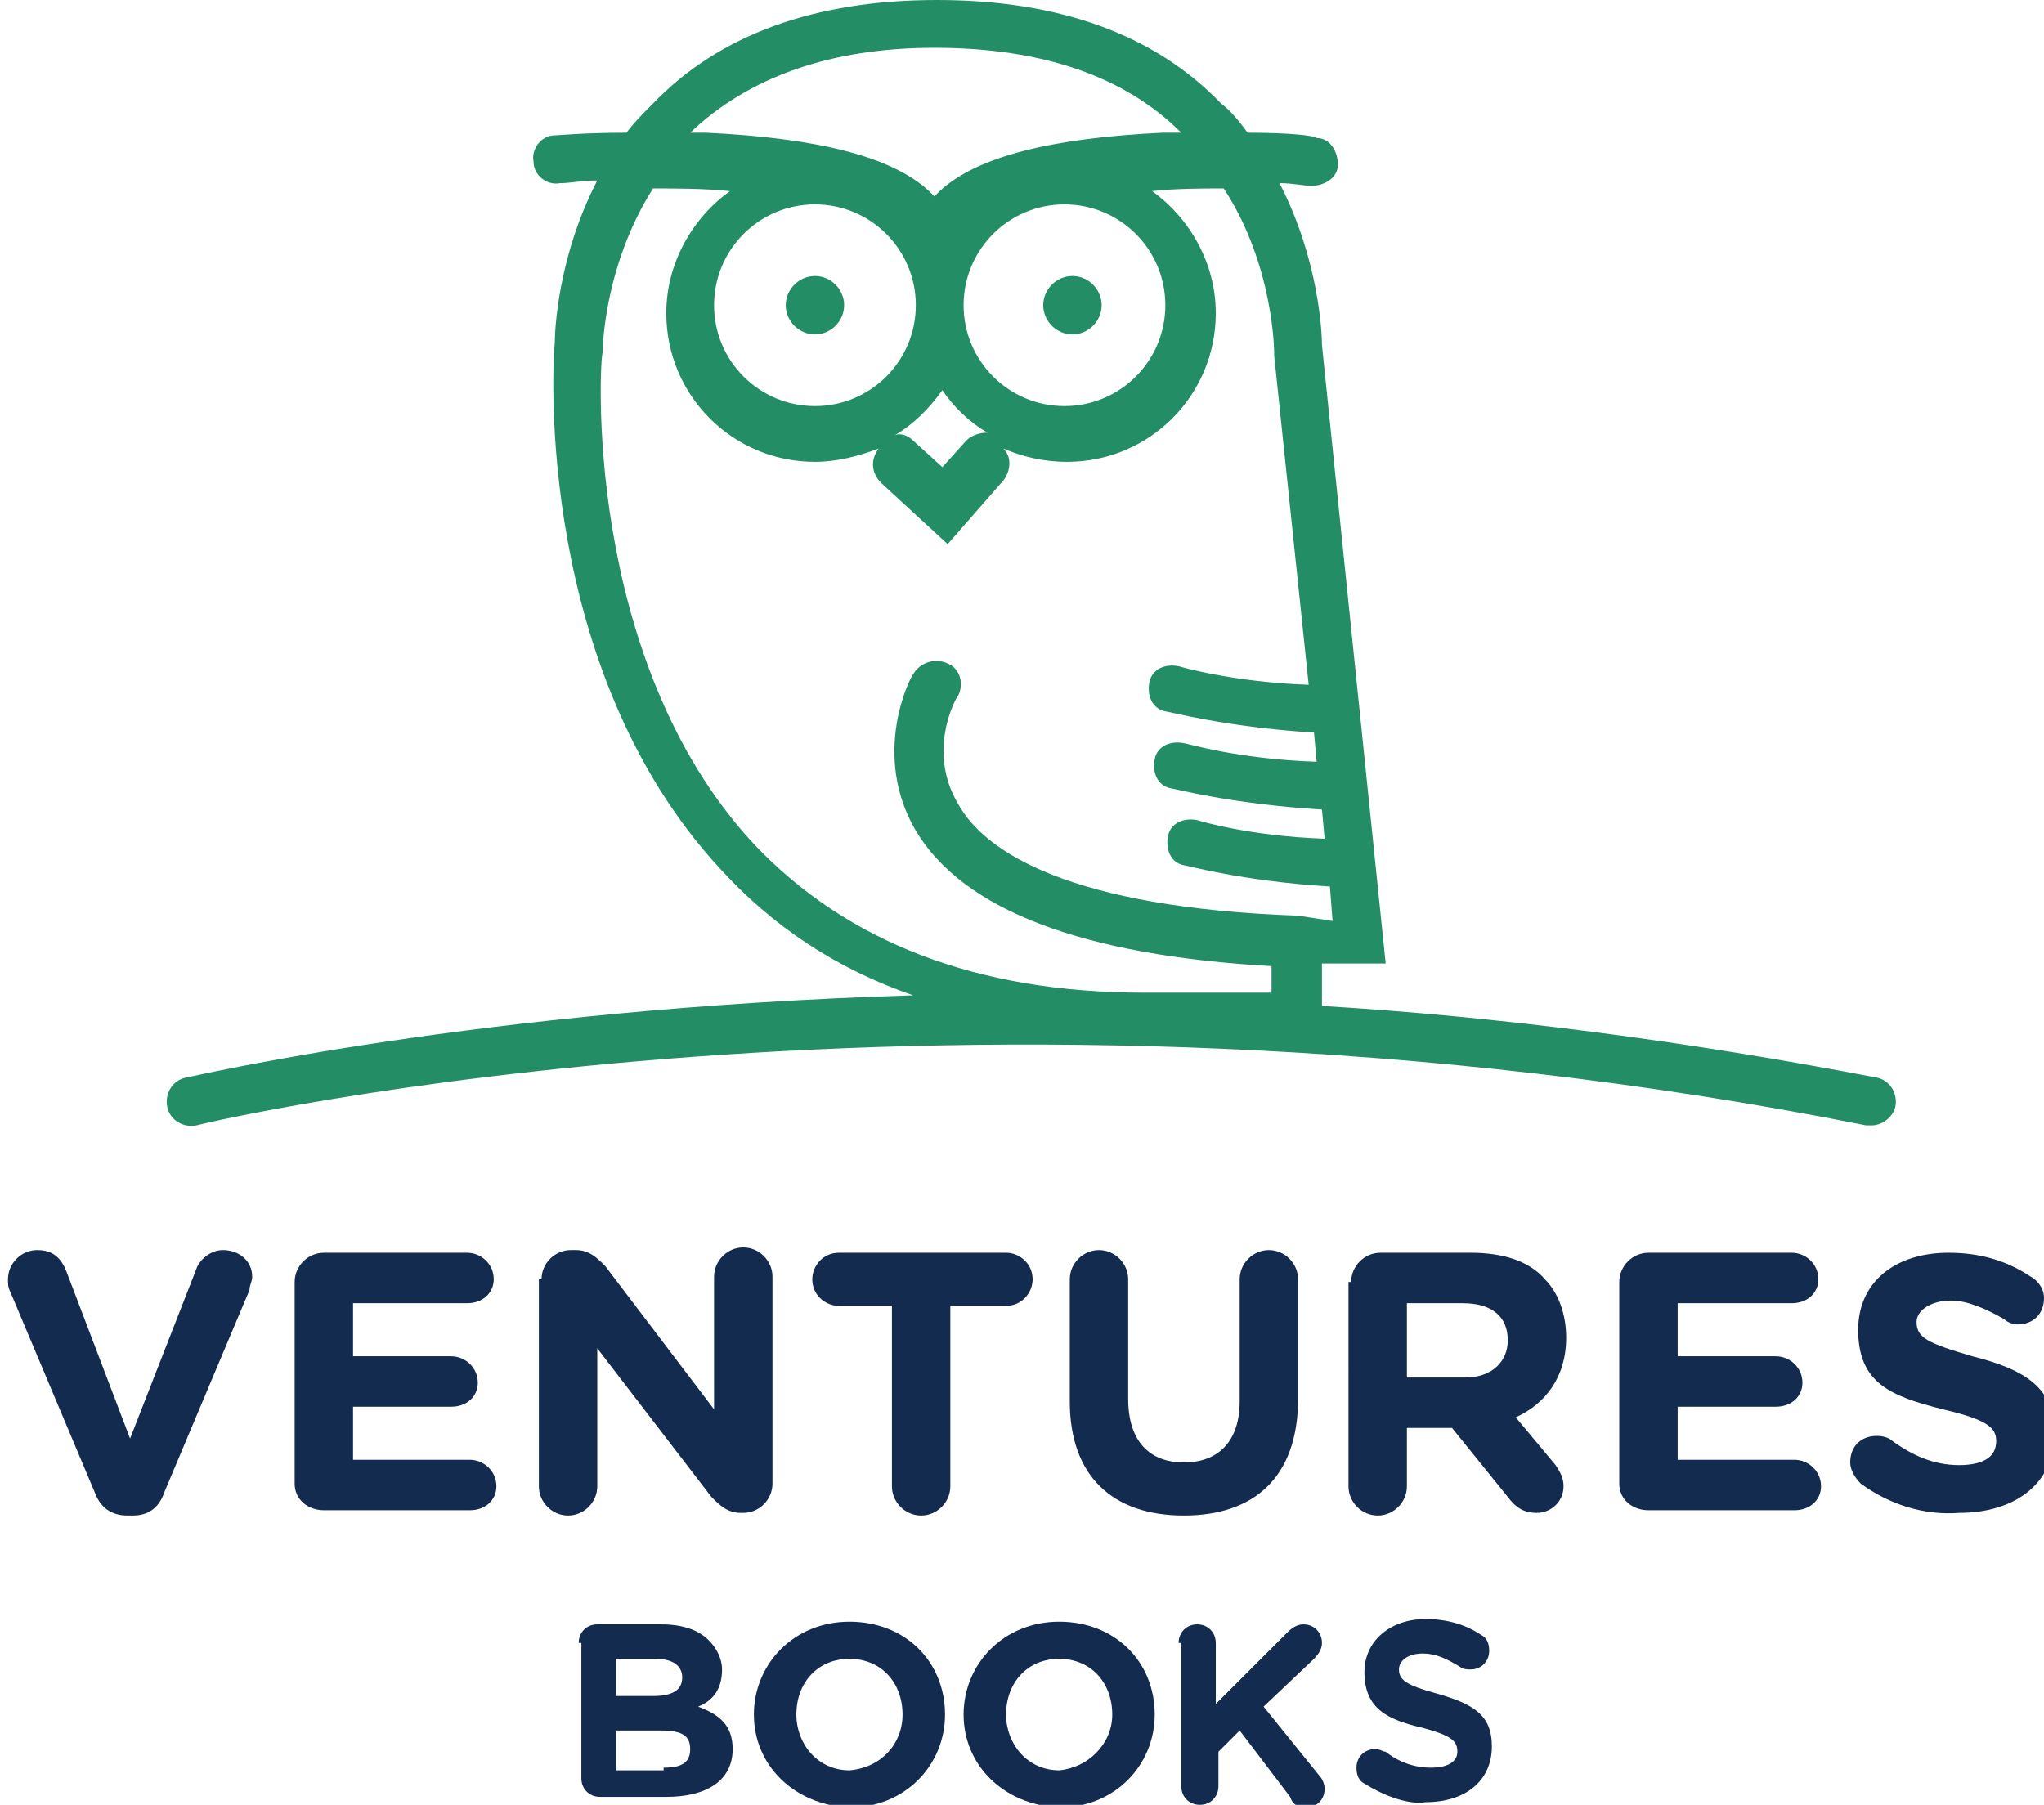 <?xml version="1.0" encoding="utf-8"?>
<!-- Generator: Adobe Illustrator 28.1.0, SVG Export Plug-In . SVG Version: 6.00 Build 0)  -->
<svg version="1.1" id="Vrstva_1" xmlns="http://www.w3.org/2000/svg" xmlns:xlink="http://www.w3.org/1999/xlink" x="0px" y="0px"
	 viewBox="0 0 77 68" style="enable-background:new 0 0 77 68;" xml:space="preserve">
<style type="text/css">
	.st0{fill:#238E65;}
	.st1{fill:#142B50;}
</style>
<g>
	<path class="st0" d="M39.3,11.5c0,0.6,0.5,1.1,1.1,1.1c0.6,0,1.1-0.5,1.1-1.1c0-0.6-0.5-1.1-1.1-1.1C39.8,10.4,39.3,10.9,39.3,11.5
		 M31.8,11.5c0-0.6-0.5-1.1-1.1-1.1c-0.6,0-1.1,0.5-1.1,1.1c0,0.6,0.5,1.1,1.1,1.1C31.3,12.6,31.8,12.1,31.8,11.5 M48.9,34.5
		c-8.6-0.3-11.8-2.4-12.8-4.2c-1.2-2-0.1-4,0-4.1c0.2-0.4,0.1-1-0.4-1.2c-0.4-0.2-1-0.1-1.3,0.4c-0.1,0.1-1.6,3,0.1,5.9
		c1.8,3,6.3,4.7,13.4,5.1v1h-4.8c-6.3,0-11.2-1.9-14.7-5.6c-6.5-7-5.8-18.4-5.7-18.5l0,0l0,0c0,0,0-3.2,1.9-6.2c0.9,0,1.9,0,2.9,0.1
		c-1.4,1-2.4,2.7-2.4,4.6c0,3.1,2.5,5.6,5.6,5.6c0.8,0,1.6-0.2,2.4-0.5c-0.3,0.4-0.3,0.9,0.1,1.3l2.5,2.3l2.1-2.4
		c0.3-0.4,0.3-0.9,0-1.2c0.7,0.3,1.5,0.5,2.4,0.5c3.1,0,5.6-2.5,5.6-5.6c0-1.9-1-3.6-2.4-4.6c0.9-0.1,1.9-0.1,2.7-0.1
		c1.9,2.9,1.9,6.2,1.9,6.2l0,0.1l1.3,12.4c-2.9-0.1-4.9-0.7-4.9-0.7c-0.5-0.1-1,0.1-1.1,0.6c-0.1,0.5,0.1,1,0.6,1.1
		c0.1,0,2.3,0.6,5.6,0.8l0.1,1.1c-3-0.1-4.9-0.7-5-0.7c-0.5-0.1-1,0.1-1.1,0.6c-0.1,0.5,0.1,1,0.6,1.1c0.1,0,2.3,0.6,5.7,0.8
		l0.1,1.1c-2.9-0.1-4.8-0.7-4.8-0.7c-0.5-0.1-1,0.1-1.1,0.6c-0.1,0.5,0.1,1,0.6,1.1c0.1,0,2.2,0.6,5.5,0.8l0.1,1.3L48.9,34.5z
		 M30.7,15.3c-2.1,0-3.8-1.7-3.8-3.8s1.7-3.8,3.8-3.8c2.1,0,3.8,1.7,3.8,3.8S32.8,15.3,30.7,15.3 M36.3,11.5c0-2.1,1.7-3.8,3.8-3.8
		s3.8,1.7,3.8,3.8s-1.7,3.8-3.8,3.8S36.3,13.6,36.3,11.5 M37.2,16.3c-0.3,0-0.6,0.1-0.8,0.3l-0.9,1l-1.1-1c-0.2-0.2-0.5-0.3-0.7-0.2
		c0.7-0.4,1.3-1,1.8-1.7C35.9,15.3,36.5,15.9,37.2,16.3 M44.5,5c-0.2,0-0.4,0-0.7,0c-4.2,0.2-7,0.9-8.4,2.2
		c-0.1,0.1-0.1,0.1-0.2,0.2c-0.1-0.1-0.1-0.1-0.2-0.2c-1.4-1.3-4.2-2-8.4-2.2c-0.2,0-0.4,0-0.6,0c2.2-2.1,5.3-3.2,9.2-3.2
		C39.3,1.8,42.4,2.9,44.5,5 M70.7,40.6c-7.3-1.4-14.3-2.3-20.9-2.7v-1.6c0.4,0,0.9,0,1.3,0l1.1,0L49.8,13c0-0.4-0.1-3.2-1.6-6.1
		c0.5,0,0.9,0.1,1.2,0.1c0.5,0,1-0.3,1-0.8c0-0.5-0.3-1-0.8-1C49.5,5.1,48.5,5,47,5c-0.3-0.4-0.6-0.8-1-1.1C43.5,1.3,39.9,0,35.3,0
		c-4.6,0-8.2,1.3-10.7,3.9c-0.4,0.4-0.7,0.7-1,1.1c-1.6,0-2.6,0.1-2.7,0.1c-0.5,0-0.9,0.5-0.8,1c0,0.5,0.5,0.9,1,0.8
		c0.4,0,0.8-0.1,1.4-0.1c-1.5,2.9-1.6,5.7-1.6,6.1c-0.1,0.9-0.7,12.3,6.2,19.8c2,2.2,4.4,3.8,7.3,4.8C18,38,7.1,40.6,7,40.6
		c-0.5,0.1-0.8,0.6-0.7,1.1c0.1,0.5,0.6,0.8,1.1,0.7c0.3-0.1,28.8-6.8,62.9,0c0.1,0,0.1,0,0.2,0c0.4,0,0.8-0.3,0.9-0.7
		C71.5,41.2,71.2,40.7,70.7,40.6"/>
	<path class="st1" d="M3.6,56.3l-3.2-7.6c-0.1-0.2-0.1-0.3-0.1-0.5c0-0.6,0.5-1.1,1.1-1.1c0.6,0,0.9,0.3,1.1,0.8l2.4,6.3l2.5-6.4
		c0.1-0.3,0.5-0.7,1-0.7c0.6,0,1.1,0.4,1.1,1c0,0.2-0.1,0.3-0.1,0.5l-3.2,7.6C6,56.8,5.6,57.1,5,57.1H4.8
		C4.2,57.1,3.8,56.8,3.6,56.3"/>
	<path class="st1" d="M11.1,55.9v-7.6c0-0.6,0.5-1.1,1.1-1.1h5.4c0.5,0,1,0.4,1,1c0,0.5-0.4,0.9-1,0.9h-4.3v2H17c0.5,0,1,0.4,1,1
		c0,0.5-0.4,0.9-1,0.9h-3.7v2h4.4c0.5,0,1,0.4,1,1c0,0.5-0.4,0.9-1,0.9h-5.5C11.6,56.9,11.1,56.5,11.1,55.9"/>
	<path class="st1" d="M20.4,48.2c0-0.6,0.5-1.1,1.1-1.1h0.2c0.5,0,0.8,0.3,1.1,0.6l4.1,5.4v-5c0-0.6,0.5-1.1,1.1-1.1
		s1.1,0.5,1.1,1.1v7.8c0,0.6-0.5,1.1-1.1,1.1h-0.1c-0.5,0-0.8-0.3-1.1-0.6l-4.3-5.6V56c0,0.6-0.5,1.1-1.1,1.1
		c-0.6,0-1.1-0.5-1.1-1.1V48.2z"/>
	<path class="st1" d="M33.7,49.2h-2.1c-0.5,0-1-0.4-1-1c0-0.5,0.4-1,1-1h6.3c0.5,0,1,0.4,1,1c0,0.5-0.4,1-1,1h-2.1V56
		c0,0.6-0.5,1.1-1.1,1.1c-0.6,0-1.1-0.5-1.1-1.1V49.2z"/>
	<path class="st1" d="M40.3,52.8v-4.6c0-0.6,0.5-1.1,1.1-1.1c0.6,0,1.1,0.5,1.1,1.1v4.5c0,1.6,0.8,2.4,2.1,2.4
		c1.3,0,2.1-0.8,2.1-2.3v-4.6c0-0.6,0.5-1.1,1.1-1.1c0.6,0,1.1,0.5,1.1,1.1v4.5c0,3-1.7,4.4-4.3,4.4C41.9,57.1,40.3,55.6,40.3,52.8"
		/>
	<path class="st1" d="M55.2,51.9c1,0,1.6-0.6,1.6-1.4v0c0-0.9-0.6-1.4-1.7-1.4h-2.1v2.8H55.2z M50.9,48.3c0-0.6,0.5-1.1,1.1-1.1h3.4
		c1.2,0,2.2,0.3,2.8,1c0.5,0.5,0.8,1.3,0.8,2.2v0c0,1.5-0.8,2.5-1.9,3l1.5,1.8c0.2,0.3,0.3,0.5,0.3,0.8c0,0.6-0.5,1-1,1
		c-0.5,0-0.8-0.2-1.1-0.6l-2.1-2.6h-1.7V56c0,0.6-0.5,1.1-1.1,1.1c-0.6,0-1.1-0.5-1.1-1.1V48.3z"/>
	<path class="st1" d="M61,55.9v-7.6c0-0.6,0.5-1.1,1.1-1.1h5.4c0.5,0,1,0.4,1,1c0,0.5-0.4,0.9-1,0.9h-4.3v2h3.7c0.5,0,1,0.4,1,1
		c0,0.5-0.4,0.9-1,0.9h-3.7v2h4.4c0.5,0,1,0.4,1,1c0,0.5-0.4,0.9-1,0.9h-5.5C61.5,56.9,61,56.5,61,55.9"/>
	<path class="st1" d="M70.1,55.9c-0.2-0.2-0.4-0.5-0.4-0.8c0-0.6,0.4-1,1-1c0.3,0,0.5,0.1,0.6,0.2c0.7,0.5,1.5,0.9,2.5,0.9
		c0.9,0,1.4-0.3,1.4-0.9v0c0-0.5-0.3-0.8-2-1.2c-2-0.5-3.2-1-3.2-3v0c0-1.8,1.4-2.9,3.4-2.9c1.2,0,2.2,0.3,3.1,0.9
		c0.2,0.1,0.5,0.4,0.5,0.8c0,0.6-0.4,1-1,1c-0.2,0-0.4-0.1-0.5-0.2c-0.7-0.4-1.4-0.7-2-0.7c-0.8,0-1.3,0.4-1.3,0.8v0
		c0,0.6,0.4,0.8,2.1,1.3c2,0.5,3.1,1.2,3.1,2.9v0c0,1.9-1.5,3-3.6,3C72.5,57.1,71.2,56.7,70.1,55.9"/>
	<path class="st1" d="M25,66.6c0.7,0,1-0.2,1-0.7v0c0-0.5-0.3-0.7-1.1-0.7h-1.7v1.5H25z M24.6,63.9c0.7,0,1.1-0.2,1.1-0.7v0
		c0-0.4-0.3-0.7-1-0.7h-1.5v1.4H24.6z M21.8,61.9c0-0.4,0.3-0.7,0.7-0.7h2.4c0.8,0,1.4,0.2,1.8,0.6c0.3,0.3,0.5,0.7,0.5,1.1v0
		c0,0.8-0.4,1.2-0.9,1.4c0.8,0.3,1.3,0.7,1.3,1.6v0c0,1.2-1,1.8-2.5,1.8h-2.5c-0.4,0-0.7-0.3-0.7-0.7V61.9z"/>
	<path class="st1" d="M34,64.6L34,64.6c0-1.2-0.8-2.1-2-2.1s-2,0.9-2,2.1v0c0,1.1,0.8,2.1,2,2.1C33.2,66.6,34,65.7,34,64.6
		 M28.4,64.6L28.4,64.6c0-1.9,1.5-3.5,3.6-3.5c2.1,0,3.6,1.5,3.6,3.5v0c0,1.9-1.5,3.5-3.6,3.5C29.9,68,28.4,66.5,28.4,64.6"/>
	<path class="st1" d="M41.9,64.6L41.9,64.6c0-1.2-0.8-2.1-2-2.1c-1.2,0-2,0.9-2,2.1v0c0,1.1,0.8,2.1,2,2.1
		C41,66.6,41.9,65.7,41.9,64.6 M36.3,64.6L36.3,64.6c0-1.9,1.5-3.5,3.6-3.5c2.1,0,3.6,1.5,3.6,3.5v0c0,1.9-1.5,3.5-3.6,3.5
		C37.8,68,36.3,66.5,36.3,64.6"/>
	<path class="st1" d="M44.4,61.9c0-0.4,0.3-0.7,0.7-0.7c0.4,0,0.7,0.3,0.7,0.7v2.3l2.7-2.7c0.2-0.2,0.4-0.3,0.6-0.3
		c0.4,0,0.7,0.3,0.7,0.7c0,0.2-0.1,0.4-0.3,0.6l-1.9,1.8l2.1,2.6c0.1,0.1,0.2,0.3,0.2,0.5c0,0.4-0.3,0.7-0.7,0.7
		c-0.3,0-0.5-0.1-0.6-0.4l-1.9-2.5l-0.8,0.8v1.3c0,0.4-0.3,0.7-0.7,0.7c-0.4,0-0.7-0.3-0.7-0.7V61.9z"/>
	<path class="st1" d="M51.4,67.2c-0.2-0.1-0.3-0.3-0.3-0.6c0-0.4,0.3-0.7,0.7-0.7c0.2,0,0.3,0.1,0.4,0.1c0.5,0.4,1.1,0.6,1.7,0.6
		c0.6,0,1-0.2,1-0.6v0c0-0.4-0.2-0.6-1.3-0.9c-1.3-0.3-2.2-0.7-2.2-2.1v0c0-1.2,1-2,2.3-2c0.8,0,1.5,0.2,2.1,0.6
		c0.2,0.1,0.3,0.3,0.3,0.6c0,0.4-0.3,0.7-0.7,0.7c-0.1,0-0.3,0-0.4-0.1c-0.5-0.3-0.9-0.5-1.4-0.5c-0.6,0-0.9,0.3-0.9,0.6v0
		c0,0.4,0.3,0.6,1.4,0.9c1.4,0.4,2.1,0.8,2.1,2v0c0,1.3-1,2.1-2.5,2.1C53.1,68,52.2,67.7,51.4,67.2"/>
</g>
</svg>
